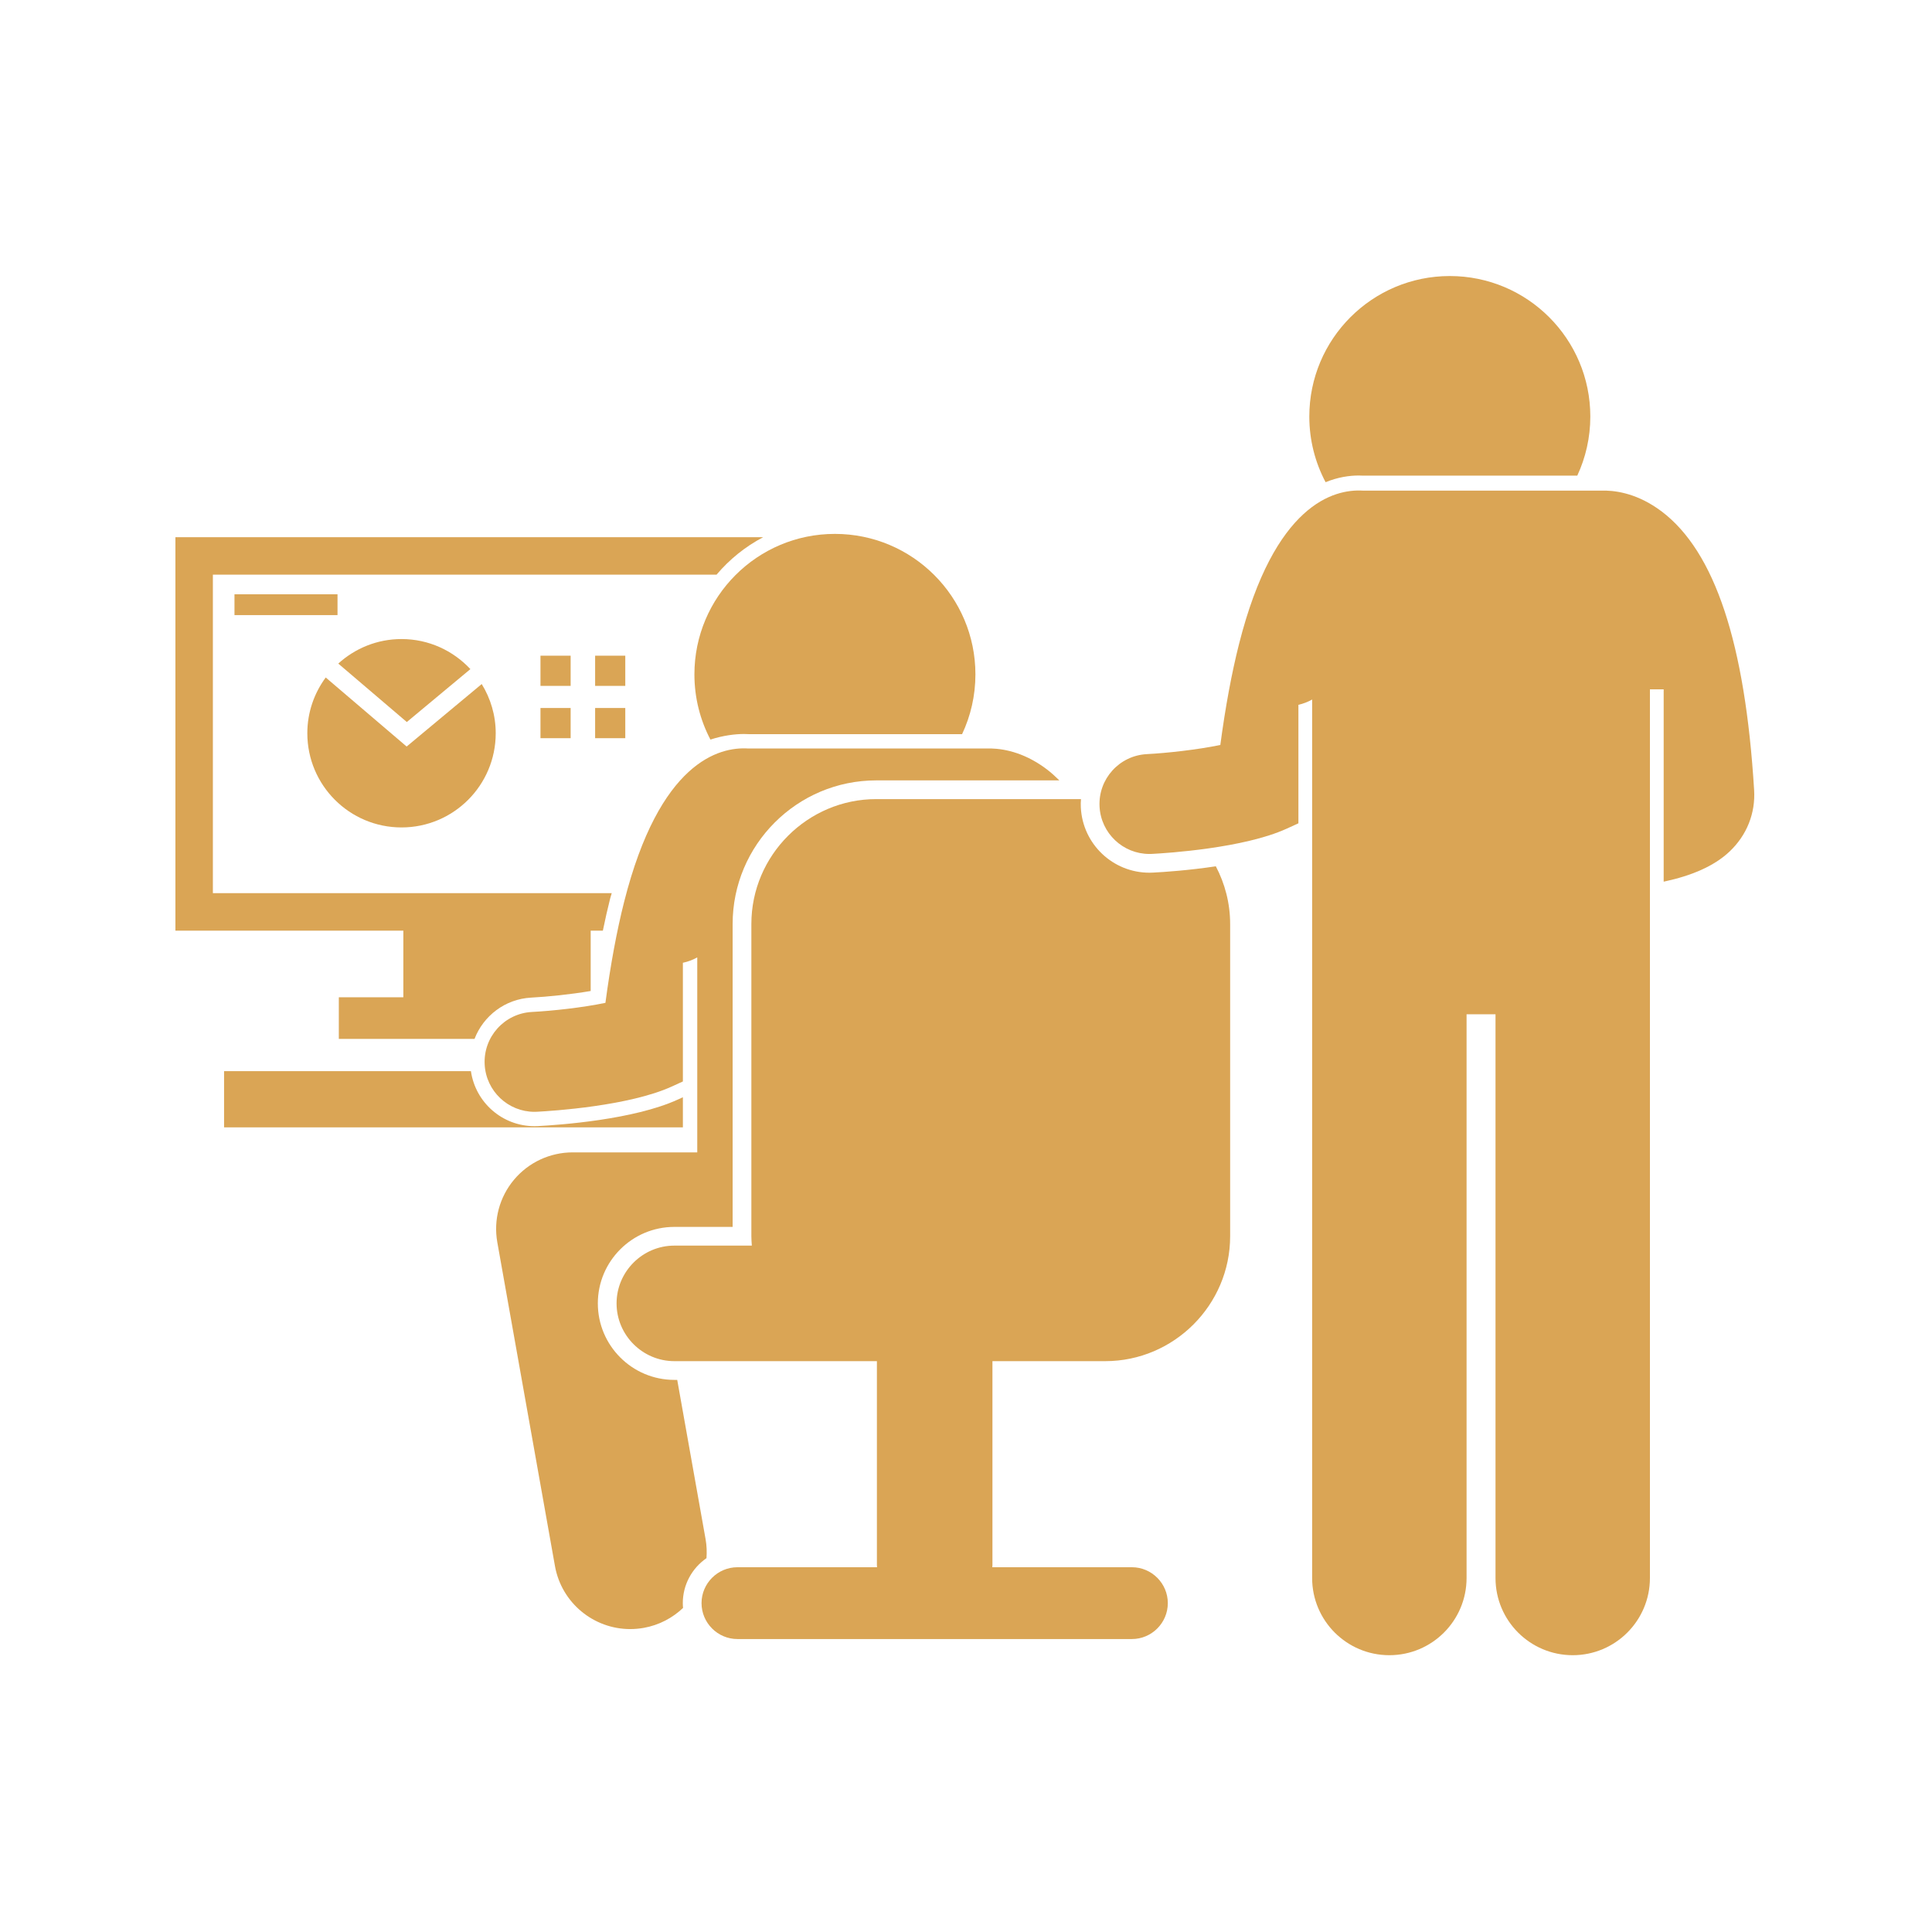 <?xml version="1.0" encoding="UTF-8"?> <svg xmlns="http://www.w3.org/2000/svg" xmlns:xlink="http://www.w3.org/1999/xlink" width="500" zoomAndPan="magnify" viewBox="0 0 375 375" height="500" preserveAspectRatio="xMidYMid meet" version="1.2"><defs><clipPath id="17d097d8a7"><path d="M 34.008 104 L 149 104 L 149 202 L 34.008 202 Z M 34.008 104 "></path></clipPath><clipPath id="47a7a26019"><path d="M 254 53.578 L 309 53.578 L 309 94 L 254 94 Z M 254 53.578 "></path></clipPath><clipPath id="37f1630078"><path d="M 213 95 L 340.758 95 L 340.758 321.328 L 213 321.328 Z M 213 95 "></path></clipPath></defs><g id="0ef9fa956b"><path style=" stroke:none;fill-rule:nonzero;fill:#daa555;fill-opacity:1;" d="M 131.57 213.422 C 123.008 217.336 108.609 218.355 104.391 218.574 C 104.176 218.586 103.961 218.59 103.746 218.59 C 97.496 218.59 92.285 213.984 91.406 207.91 L 43.492 207.91 L 43.492 218.82 L 132.547 218.82 L 132.547 212.977 Z M 131.57 213.422 "></path><g clip-rule="nonzero" clip-path="url(#17d097d8a7)"><path style=" stroke:none;fill-rule:nonzero;fill:#daa555;fill-opacity:1;" d="M 103.098 193.637 C 106.219 193.473 110.715 193.023 114.652 192.352 L 114.652 180.637 L 117.016 180.637 C 117.469 178.434 117.941 176.332 118.445 174.348 C 118.531 174.016 118.629 173.688 118.738 173.363 L 41.32 173.363 L 41.32 111.543 L 139.082 111.543 C 141.59 108.57 144.66 106.094 148.129 104.27 L 34.047 104.27 L 34.047 180.637 L 78.289 180.637 L 78.289 193.566 L 65.766 193.566 L 65.766 201.648 L 92.105 201.648 C 93.82 197.188 98.027 193.906 103.098 193.637 Z M 103.098 193.637 "></path></g><path style=" stroke:none;fill-rule:nonzero;fill:#daa555;fill-opacity:1;" d="M 134.785 130.898 C 134.785 135.465 135.91 139.77 137.895 143.551 C 140.371 142.742 142.73 142.469 144.387 142.469 C 144.695 142.469 144.992 142.477 145.277 142.496 L 186.742 142.496 C 188.398 138.977 189.328 135.047 189.328 130.898 C 189.328 115.836 177.117 103.629 162.055 103.629 C 146.992 103.625 134.785 115.836 134.785 130.898 Z M 134.785 130.898 "></path><path style=" stroke:none;fill-rule:nonzero;fill:#daa555;fill-opacity:1;" d="M 137.129 302.438 C 137.215 301.23 137.176 299.996 136.953 298.75 L 131.449 267.836 L 130.891 267.836 C 122.699 267.836 116.039 261.176 116.039 252.988 C 116.039 244.801 122.699 238.141 130.891 238.141 L 142.203 238.141 L 142.203 179.352 C 142.203 163.977 154.707 151.473 170.082 151.473 L 205.621 151.473 C 204.84 150.703 204.039 149.973 203.199 149.336 C 202.793 149.023 202.387 148.738 201.984 148.473 C 197.715 145.648 193.82 145.191 191.367 145.281 L 145.195 145.281 C 139.57 144.938 128.016 147.879 121.148 175.031 C 119.715 180.691 118.496 187.273 117.512 194.652 C 113.051 195.582 107.195 196.215 103.246 196.422 C 97.902 196.703 93.793 201.266 94.074 206.613 C 94.344 211.789 98.625 215.805 103.746 215.805 C 103.918 215.805 104.086 215.797 104.258 215.789 C 107.164 215.637 122.082 214.691 130.41 210.887 L 132.547 209.91 L 132.547 186.875 C 133.527 186.664 134.473 186.32 135.336 185.828 L 135.336 223.676 L 111.148 223.676 C 106.754 223.676 102.586 225.621 99.766 228.988 C 96.941 232.355 95.758 236.801 96.527 241.125 L 107.715 303.957 C 108.996 311.148 115.258 316.203 122.316 316.203 C 123.18 316.203 124.055 316.125 124.938 315.973 C 127.922 315.438 130.535 314.047 132.578 312.098 C 132.551 311.789 132.531 311.484 132.531 311.172 C 132.531 307.551 134.355 304.355 137.129 302.438 Z M 137.129 302.438 "></path><path style=" stroke:none;fill-rule:nonzero;fill:#daa555;fill-opacity:1;" d="M 223.098 169.391 C 216 169.391 210.156 163.836 209.789 156.746 C 209.758 156.191 209.777 155.648 209.816 155.105 L 170.082 155.105 C 156.75 155.105 145.84 166.016 145.84 179.348 L 145.84 239.957 C 145.84 240.57 145.887 241.172 145.93 241.773 L 130.891 241.773 C 124.723 241.773 119.676 246.82 119.676 252.988 C 119.676 259.152 124.723 264.199 130.891 264.199 L 170.207 264.199 L 170.207 303.746 C 170.207 303.898 170.223 304.047 170.23 304.199 L 143.137 304.199 C 139.301 304.199 136.168 307.336 136.168 311.168 C 136.168 315 139.301 318.137 143.137 318.137 L 219.703 318.137 C 223.539 318.137 226.672 315.004 226.672 311.168 C 226.672 307.336 223.539 304.199 219.703 304.199 L 192.609 304.199 C 192.613 304.047 192.633 303.898 192.633 303.746 L 192.633 264.199 L 214.527 264.199 C 227.859 264.199 238.77 253.289 238.77 239.957 L 238.77 179.348 C 238.77 175.312 237.754 171.504 235.992 168.148 C 230.688 168.945 225.941 169.262 223.805 169.371 C 223.566 169.383 223.332 169.391 223.098 169.391 Z M 223.098 169.391 "></path><path style=" stroke:none;fill-rule:nonzero;fill:#daa555;fill-opacity:1;" d="M 78.93 144.902 L 63.223 131.5 C 60.988 134.531 59.652 138.27 59.652 142.32 C 59.652 152.418 67.836 160.605 77.934 160.605 C 88.031 160.605 96.219 152.418 96.219 142.32 C 96.219 138.816 95.215 135.555 93.5 132.773 Z M 78.93 144.902 "></path><path style=" stroke:none;fill-rule:nonzero;fill:#daa555;fill-opacity:1;" d="M 78.961 140.145 L 91.301 129.875 C 87.961 126.293 83.219 124.039 77.938 124.039 C 73.203 124.039 68.906 125.852 65.66 128.801 Z M 78.961 140.145 "></path><path style=" stroke:none;fill-rule:nonzero;fill:#daa555;fill-opacity:1;" d="M 104.906 127.27 L 110.762 127.27 L 110.762 133.129 L 104.906 133.129 Z M 104.906 127.27 "></path><path style=" stroke:none;fill-rule:nonzero;fill:#daa555;fill-opacity:1;" d="M 115.512 127.27 L 121.367 127.27 L 121.367 133.129 L 115.512 133.129 Z M 115.512 127.27 "></path><path style=" stroke:none;fill-rule:nonzero;fill:#daa555;fill-opacity:1;" d="M 104.906 137.422 L 110.762 137.422 L 110.762 143.281 L 104.906 143.281 Z M 104.906 137.422 "></path><path style=" stroke:none;fill-rule:nonzero;fill:#daa555;fill-opacity:1;" d="M 115.512 137.422 L 121.367 137.422 L 121.367 143.281 L 115.512 143.281 Z M 115.512 137.422 "></path><path style=" stroke:none;fill-rule:nonzero;fill:#daa555;fill-opacity:1;" d="M 45.512 115.352 L 65.512 115.352 L 65.512 119.391 L 45.512 119.391 Z M 45.512 115.352 "></path><g clip-rule="nonzero" clip-path="url(#47a7a26019)"><path style=" stroke:none;fill-rule:nonzero;fill:#daa555;fill-opacity:1;" d="M 264.633 92.324 L 306.148 92.324 C 307.77 88.836 308.68 84.949 308.68 80.852 C 308.68 65.785 296.469 53.578 281.406 53.578 C 266.344 53.578 254.137 65.785 254.137 80.852 C 254.137 85.453 255.281 89.789 257.297 93.594 C 259.707 92.605 261.93 92.297 263.738 92.297 C 264.047 92.297 264.344 92.309 264.633 92.324 Z M 264.633 92.324 "></path></g><g clip-rule="nonzero" clip-path="url(#37f1630078)"><path style=" stroke:none;fill-rule:nonzero;fill:#daa555;fill-opacity:1;" d="M 322.551 99.285 C 322.227 99.039 321.906 98.82 321.586 98.598 C 317.219 95.629 313.219 95.141 310.719 95.23 L 264.547 95.23 C 258.922 94.887 247.367 97.832 240.5 124.984 C 239.066 130.648 237.848 137.227 236.863 144.598 C 232.363 145.531 226.434 146.176 222.602 146.375 C 217.254 146.652 213.145 151.211 213.422 156.559 C 213.691 161.738 217.973 165.754 223.098 165.754 C 223.266 165.754 223.434 165.75 223.605 165.742 C 226.512 165.59 241.434 164.645 249.762 160.836 L 252.02 159.805 L 252.02 136.805 C 252.957 136.586 253.855 136.25 254.684 135.777 L 254.684 306.289 C 254.684 314.566 261.398 321.273 269.672 321.273 C 277.949 321.273 284.66 314.566 284.66 306.289 L 284.66 196.867 L 290.277 196.867 L 290.277 306.289 C 290.277 314.566 296.988 321.273 305.266 321.273 C 313.539 321.273 320.25 314.566 320.25 306.289 L 320.25 133.797 L 322.918 133.797 L 322.918 171.129 C 322.996 171.109 323.078 171.098 323.16 171.078 C 328.145 170.004 332.652 168.191 335.734 165.258 C 339.066 162.086 340.75 157.852 340.473 153.332 C 338.723 124.793 332.859 107.113 322.551 99.285 Z M 322.551 99.285 "></path></g></g></svg> 